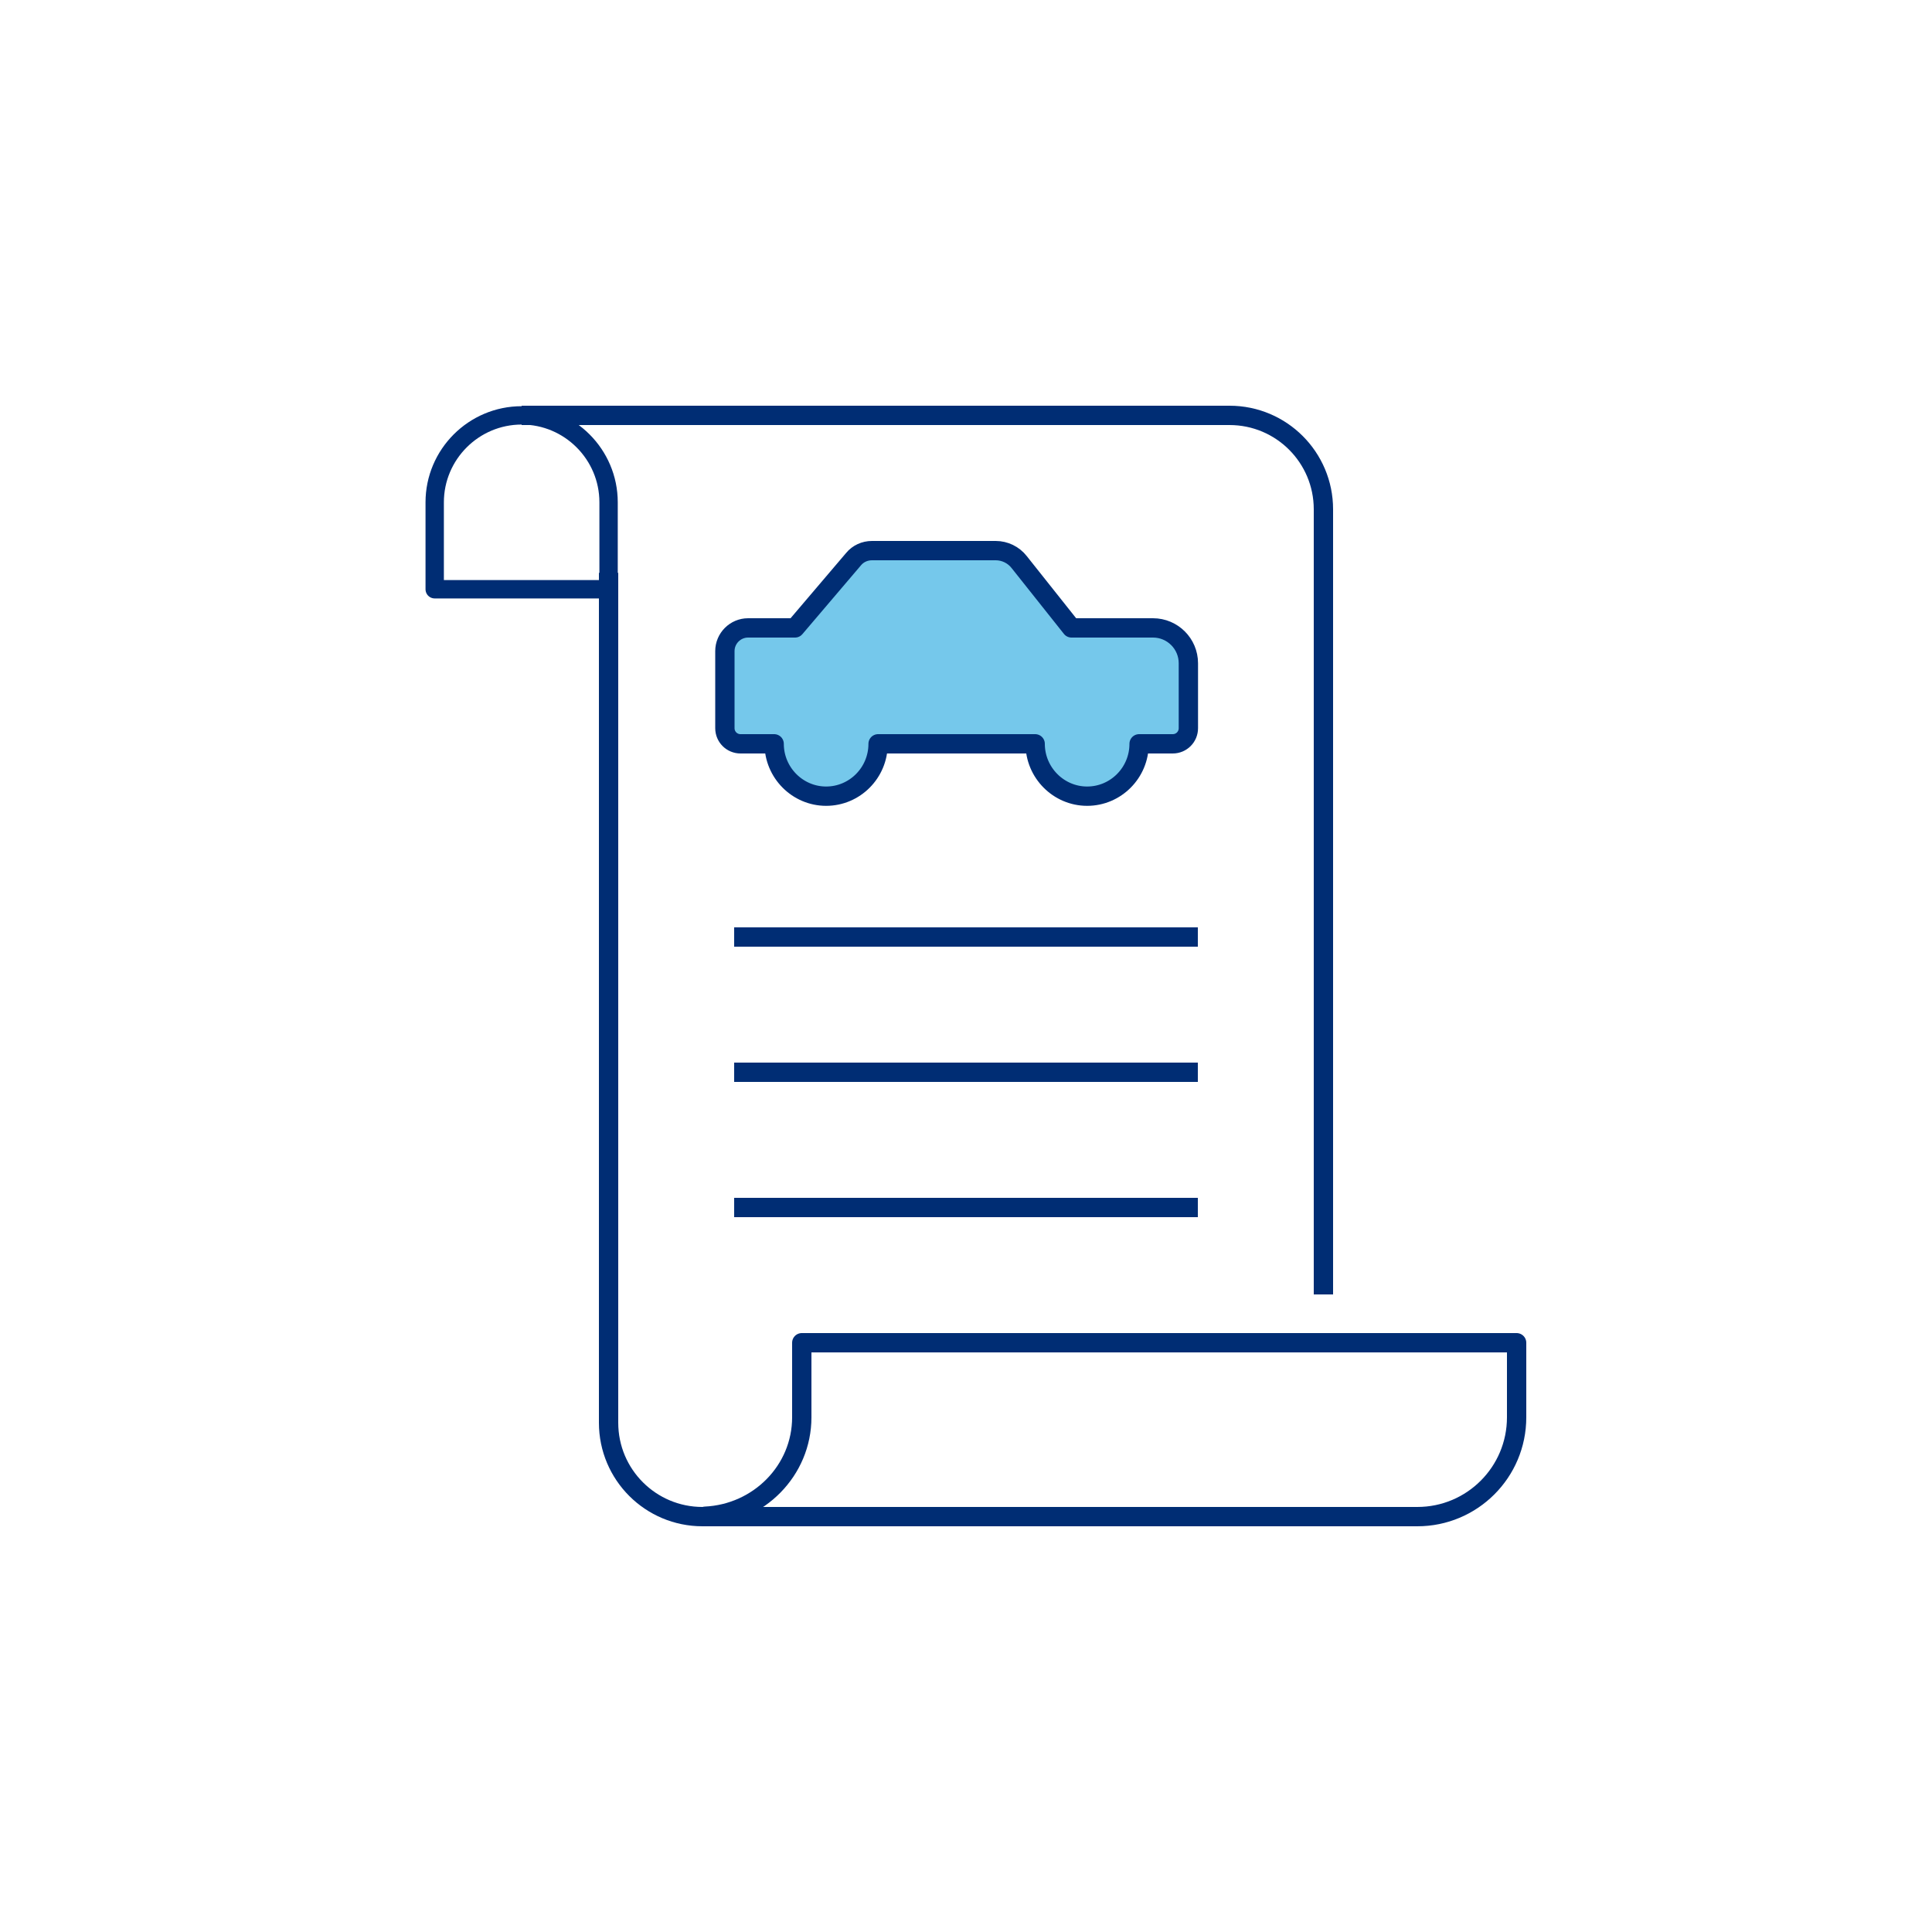 <?xml version="1.0" encoding="UTF-8"?>
<svg id="a" xmlns="http://www.w3.org/2000/svg" viewBox="0 0 100 100">
  <path d="M27,21.5h0c2.48,0,4.5,2.02,4.5,4.5v4.5h-9v-4.5c0-2.48,2.02-4.5,4.5-4.5Z" fill="none" stroke="#002d74" stroke-linejoin="round" stroke-width=".95" />
  <path d="M31.5,29.65v43.99c0,2.69,2.18,4.86,4.86,4.86h1.03" fill="none" stroke="#002d74" stroke-linejoin="round" />
  <path d="M27,21.5h36.64c2.69,0,4.86,2.18,4.86,4.86v40.64" fill="none" stroke="#002d74" stroke-linejoin="round" />
  <path d="M78.5,69.5v3.86c0,2.84-2.3,5.14-5.14,5.14h-36.86v-.02c2.78-.13,5-2.37,5-5.12v-3.86h37Z" fill="none" stroke="#002d74" stroke-linejoin="round" />
  <line x1="38" y1="55.5" x2="62" y2="55.5" fill="none" stroke="#002d74" stroke-linejoin="round" />
  <line x1="38" y1="48.5" x2="62" y2="48.5" fill="none" stroke="#002d74" stroke-linejoin="round" />
  <line x1="38" y1="62.5" x2="62" y2="62.5" fill="none" stroke="#002d74" stroke-linejoin="round" />
  <path d="M59.67,32.5h-4.21l-2.71-3.41c-.29-.37-.74-.59-1.21-.59h-6.41c-.37,0-.72.16-.95.44l-3.03,3.56h-2.43c-.66,0-1.2.54-1.2,1.2v3.99c0,.45.36.81.81.81h1.74c0,1.49,1.21,2.71,2.69,2.71s2.69-1.21,2.69-2.71h8.13c0,1.49,1.21,2.71,2.69,2.71s2.69-1.21,2.69-2.71h1.74c.45,0,.81-.36.81-.81v-3.36c0-1.01-.82-1.83-1.83-1.83Z" fill="#75c8eb" stroke="#002d74" stroke-linejoin="round" />
</svg>